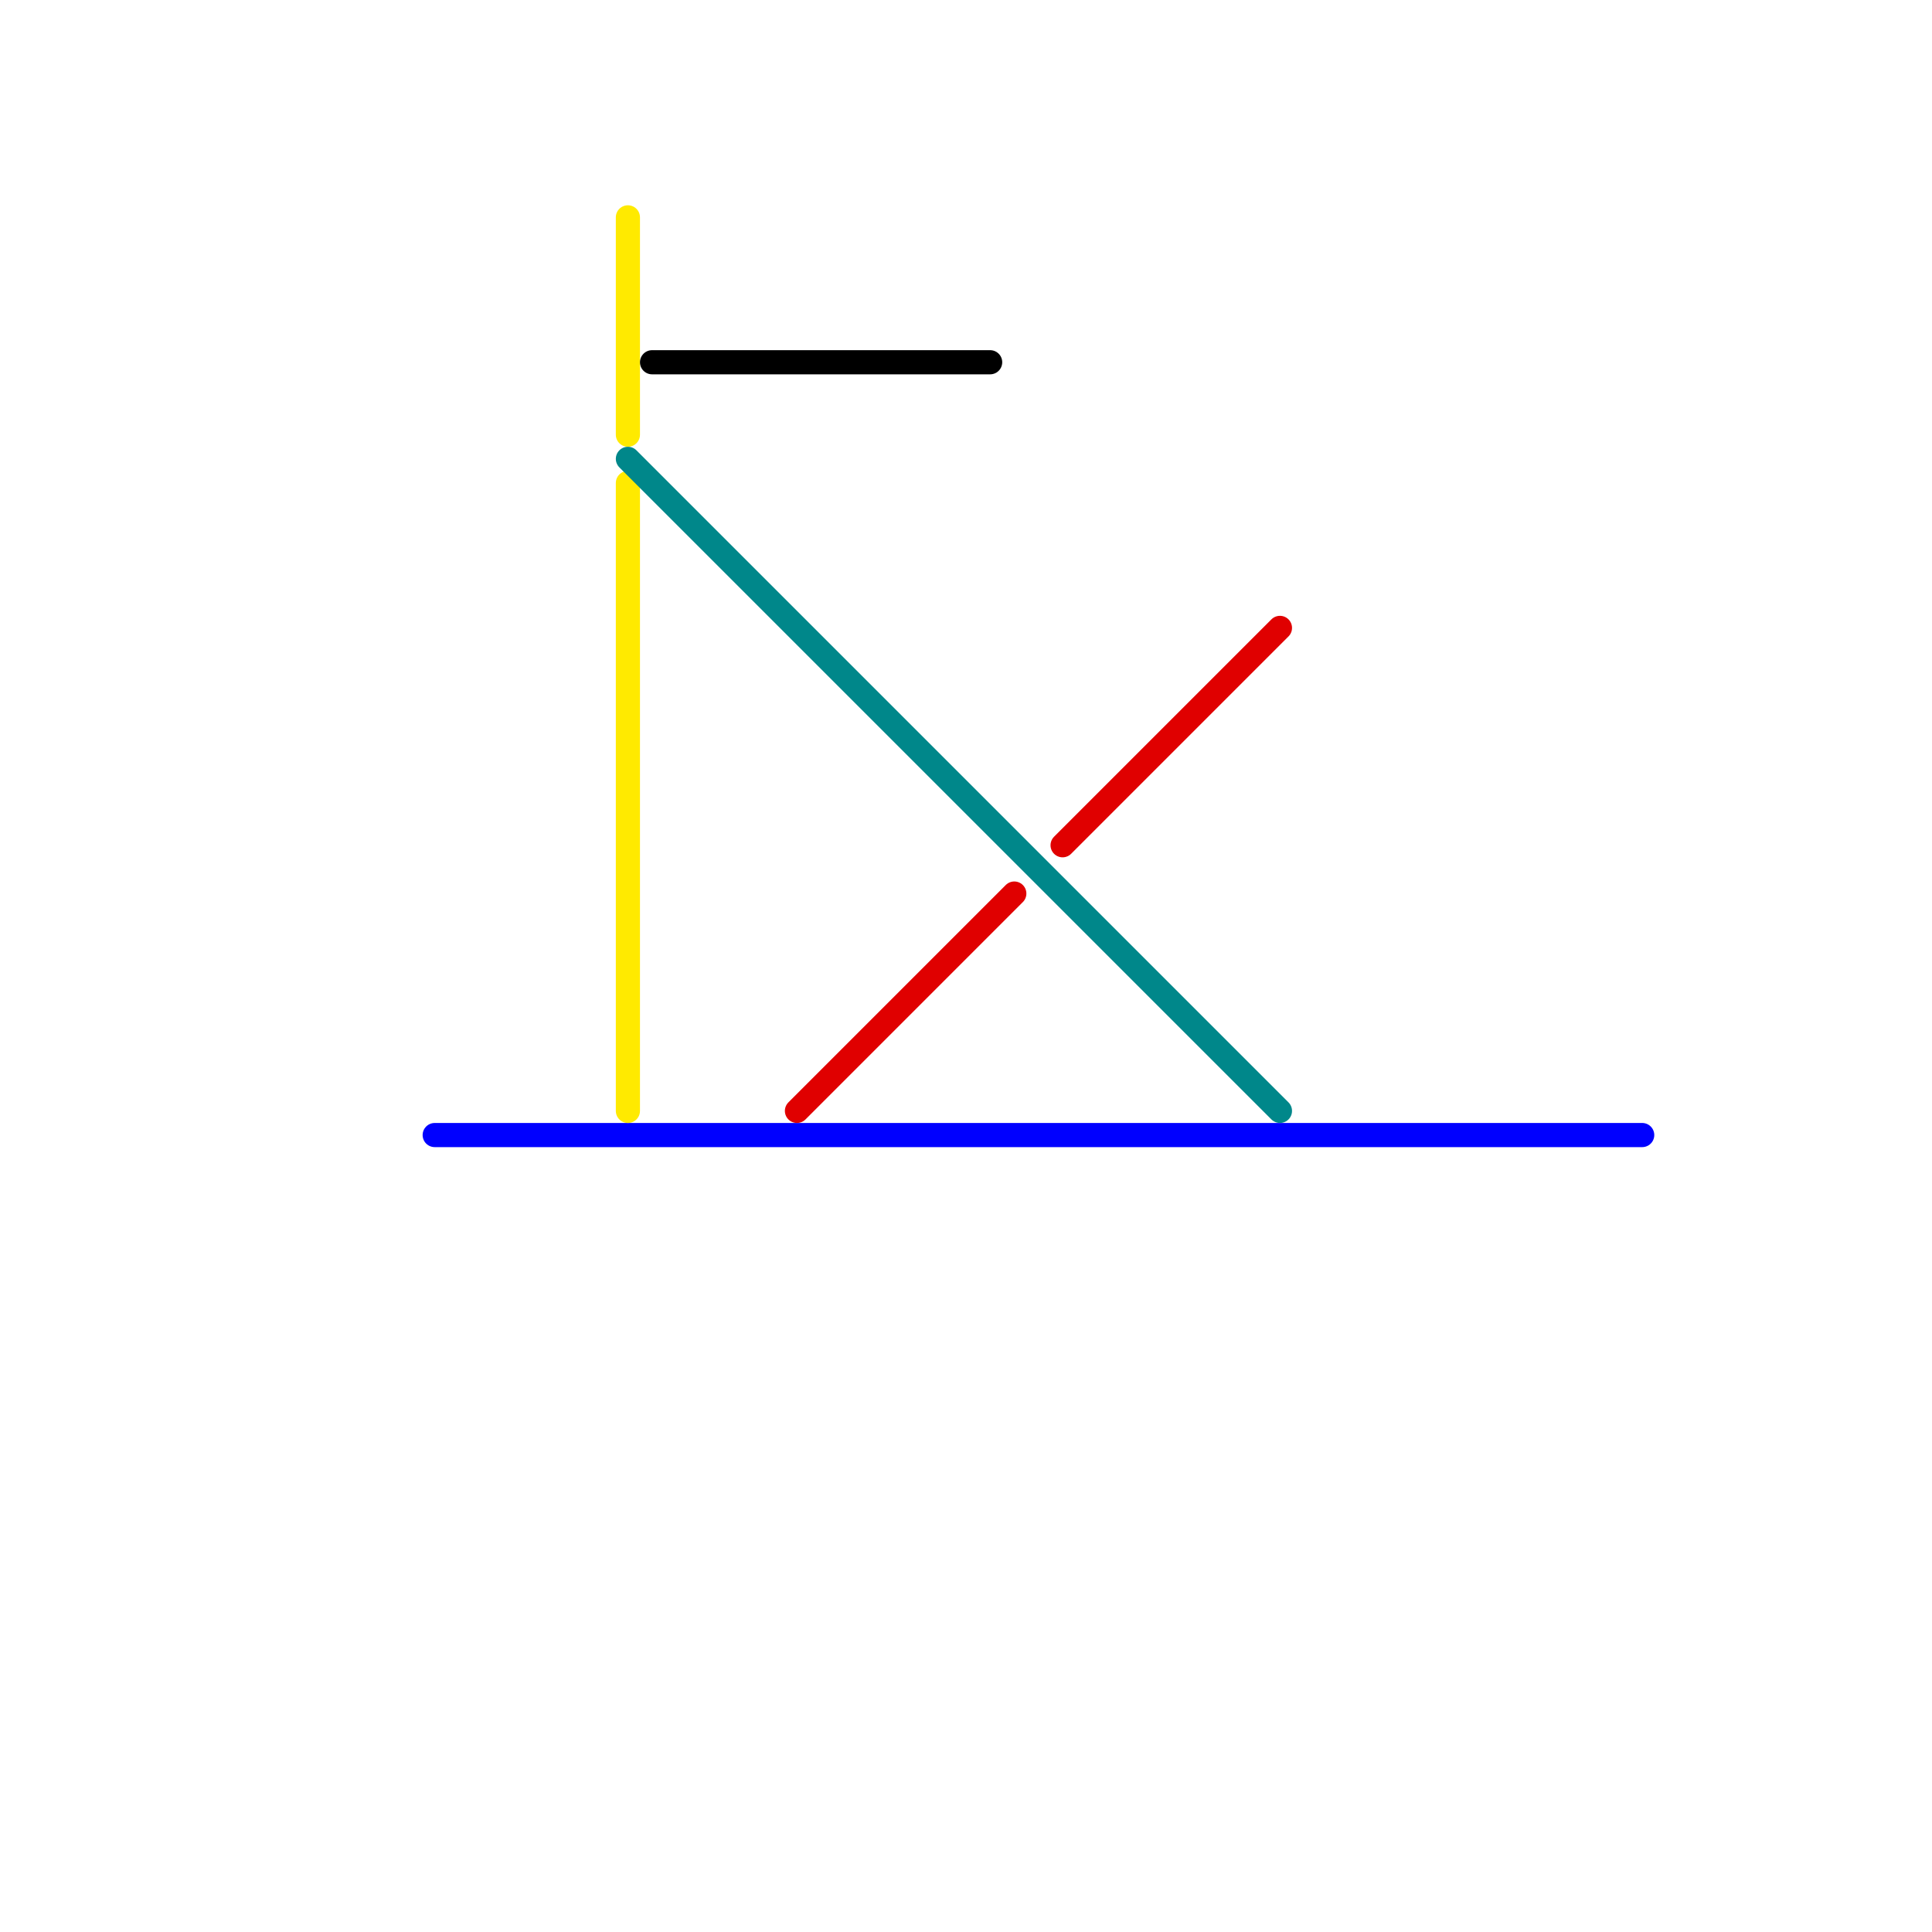 
<svg version="1.1" xmlns="http://www.w3.org/2000/svg" viewBox="0 0 80 80">
<style>text { font: 1px Helvetica; font-weight: 600; white-space: pre; dominant-baseline: central; } line { stroke-width: 1; fill: none; stroke-linecap: round; stroke-linejoin: round; } .c0 { stroke: #0000ff } .c1 { stroke: #ffea00 } .c2 { stroke: #00878a } .c3 { stroke: #000000 } .c4 { stroke: #e00000 }</style><defs><g id="wm-xf"><circle r="1.2" fill="#000"/><circle r="0.9" fill="#fff"/><circle r="0.6" fill="#000"/><circle r="0.3" fill="#fff"/></g><g id="wm"><circle r="0.6" fill="#000"/><circle r="0.3" fill="#fff"/></g></defs><line class="c0" x1="18" y1="47" x2="68" y2="47"/><line class="c1" x1="26" y1="20" x2="26" y2="46"/><line class="c1" x1="26" y1="9" x2="26" y2="18"/><line class="c2" x1="26" y1="19" x2="53" y2="46"/><line class="c3" x1="27" y1="15" x2="41" y2="15"/><line class="c4" x1="44" y1="35" x2="53" y2="26"/><line class="c4" x1="33" y1="46" x2="42" y2="37"/>
</svg>
